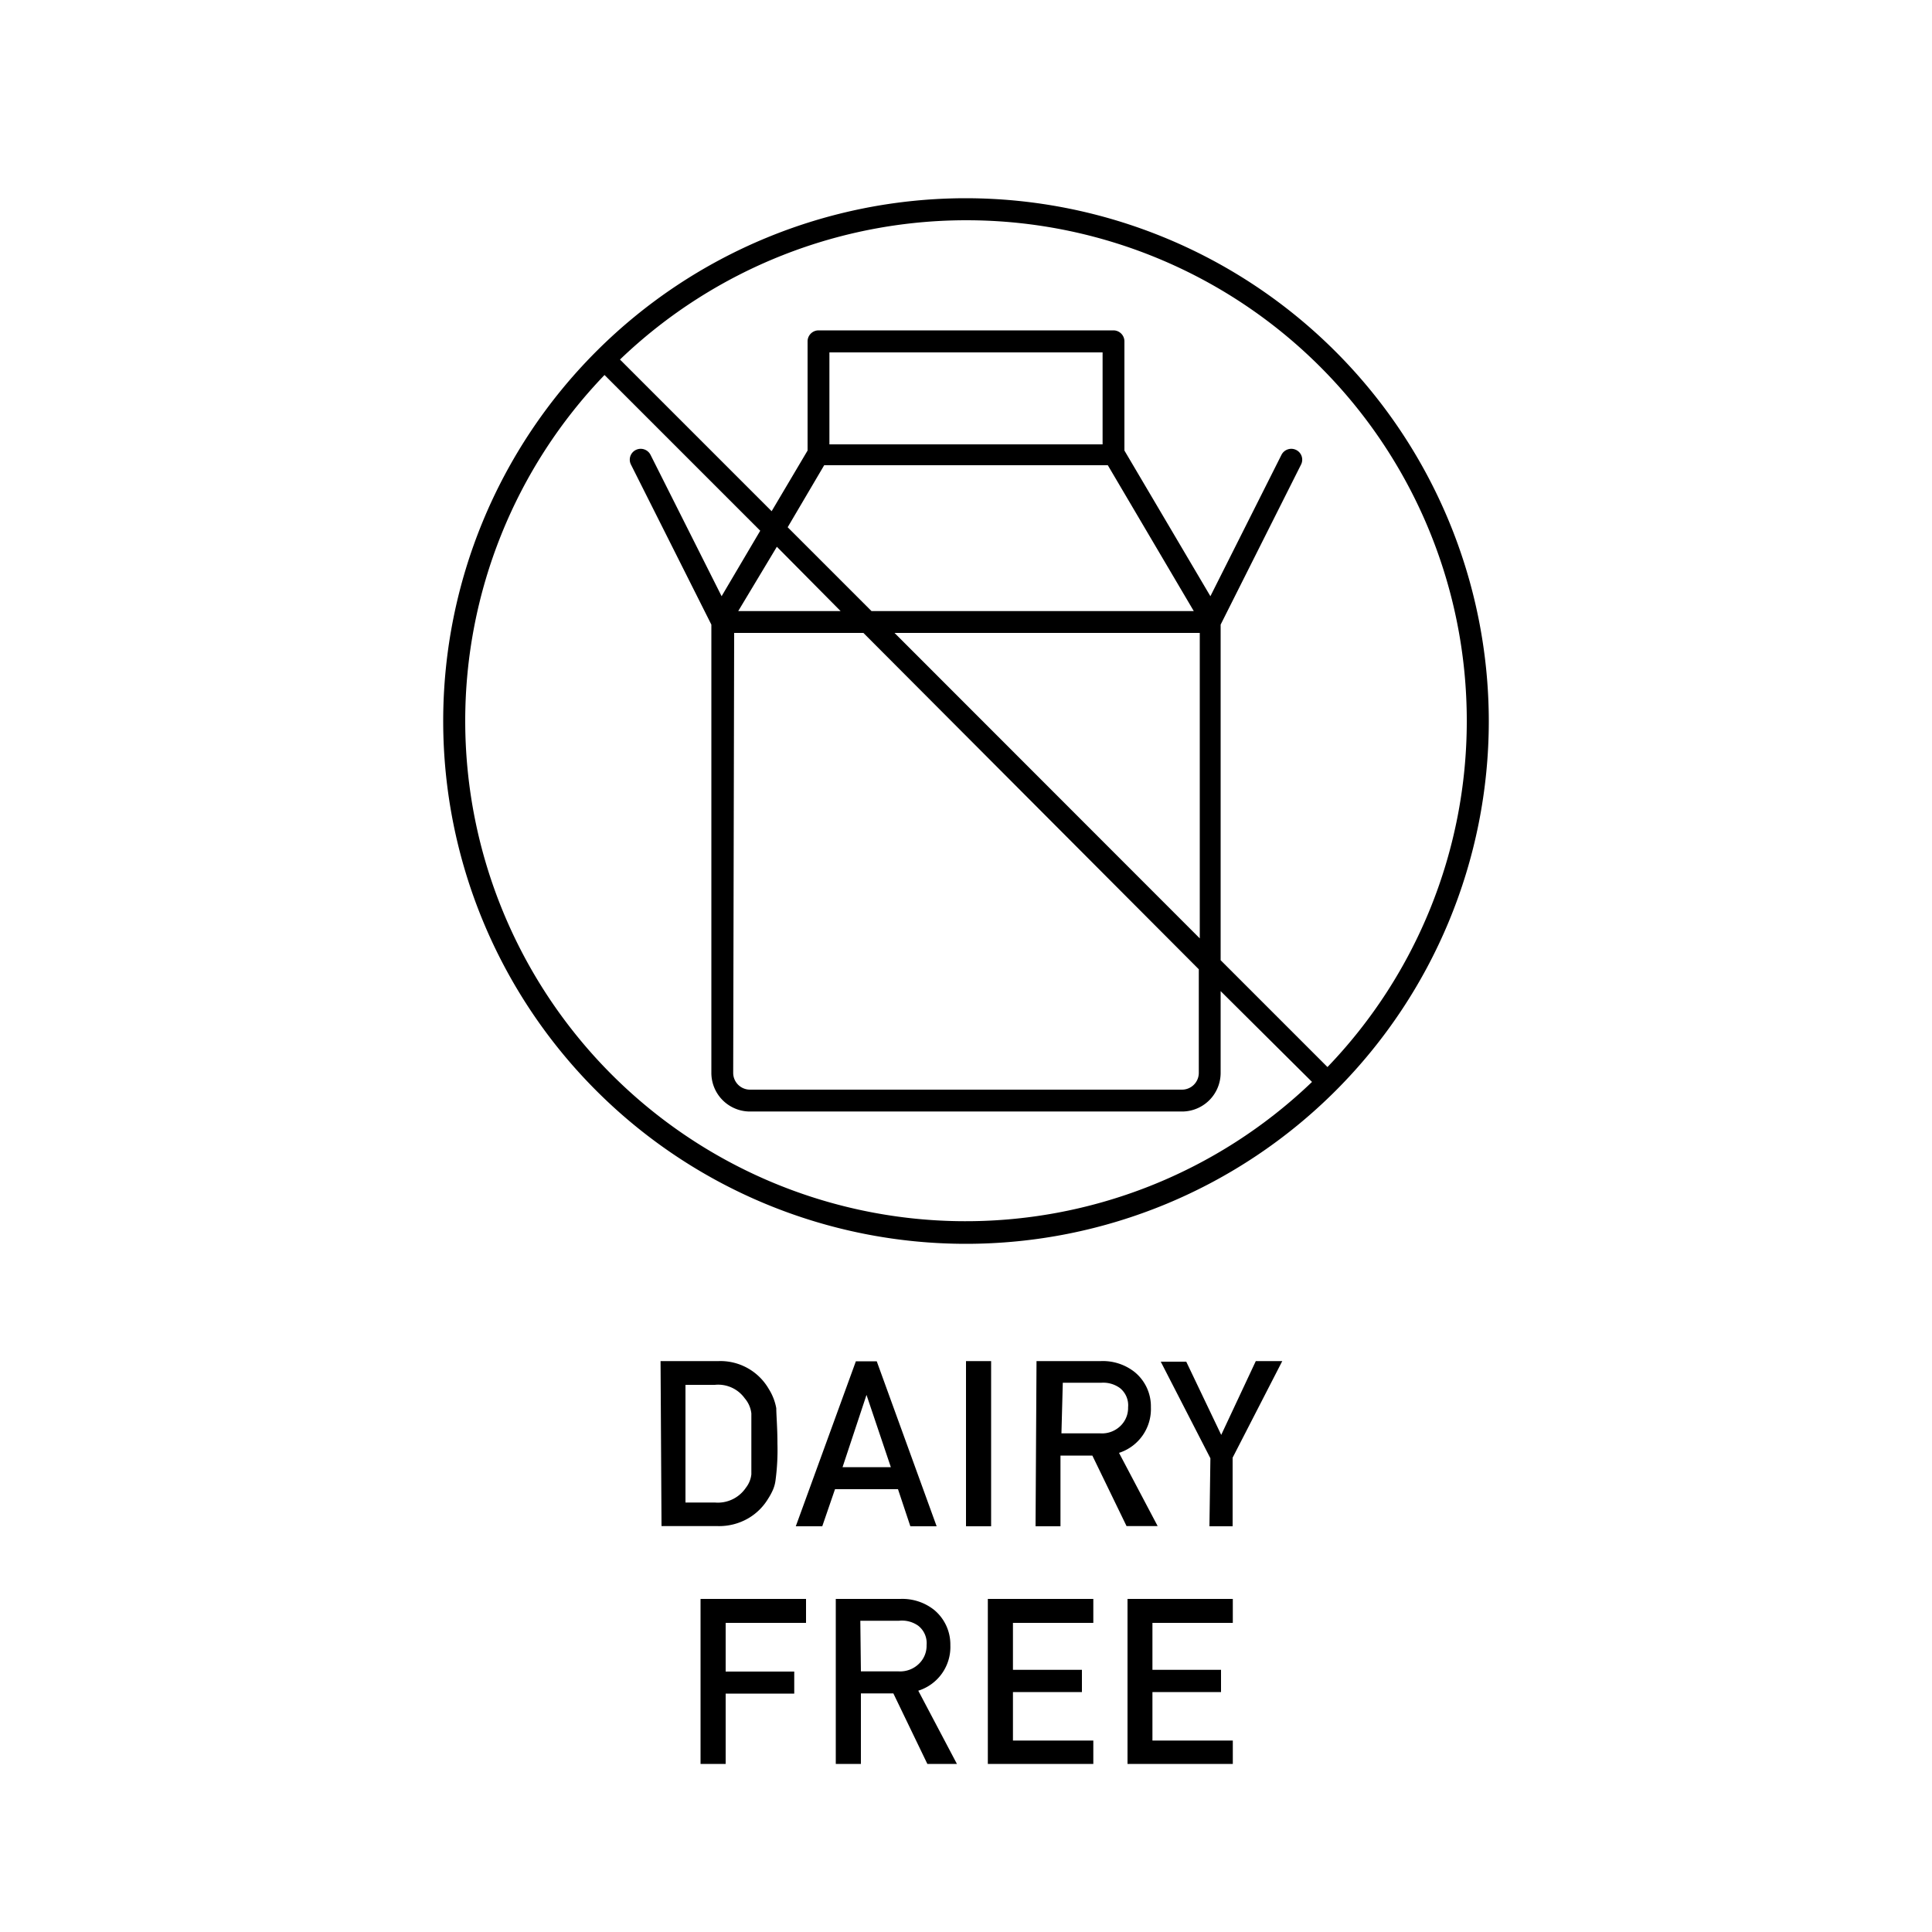 <svg id="Layer_1" data-name="Layer 1" xmlns="http://www.w3.org/2000/svg" viewBox="0 0 100 100"><title>P&amp;amp;P-ICONS-Live_Bec_V11</title><path d="M34.19,70.45h3a2.89,2.89,0,0,1,2.6,1.44,2.79,2.79,0,0,1,.39,1c0,.35.06,1,.06,1.82a11.88,11.88,0,0,1-.1,1.92,1.83,1.83,0,0,1-.14.5,3.27,3.27,0,0,1-.24.44,2.91,2.91,0,0,1-1,1,3,3,0,0,1-1.62.42h-2.9Zm1.29,7.32H37A1.75,1.75,0,0,0,38.61,77a1.35,1.35,0,0,0,.28-.69c0-.28,0-.8,0-1.56s0-1.27,0-1.59a1.44,1.44,0,0,0-.34-.78A1.69,1.69,0,0,0,37,71.68H35.48Zm11-.69H43.22L42.56,79H41.19l3.11-8.54h1.08L48.48,79H47.12Zm-.37-1.14L44.85,72.2h0l-1.24,3.74ZM50,70.45h1.3V79H50Zm3.65,0h3.33a2.65,2.65,0,0,1,1.74.56,2.29,2.29,0,0,1,.85,1.83,2.38,2.38,0,0,1-1.65,2.36l2,3.79H58.31l-1.77-3.65H54.89V79H53.6Zm1.29,3.74h2a1.37,1.37,0,0,0,1.09-.42,1.29,1.29,0,0,0,.36-.93,1.14,1.14,0,0,0-.43-1,1.47,1.47,0,0,0-.95-.27h-2Zm7.71,1.29-2.57-5H61.4l1.81,3.79L65,70.45h1.37l-2.57,5V79H62.6ZM36.26,82.76h5.46V84H37.56v2.52h3.55v1.14H37.56V91.3h-1.3Zm7,0H46.6a2.65,2.65,0,0,1,1.74.56,2.32,2.32,0,0,1,.85,1.83,2.37,2.37,0,0,1-1.66,2.36l2,3.79H48l-1.76-3.65H44.56V91.3h-1.3Zm1.3,3.75h1.95a1.39,1.39,0,0,0,1.09-.43,1.29,1.29,0,0,0,.36-.93,1.14,1.14,0,0,0-.43-1,1.45,1.45,0,0,0-1-.26h-2Zm6.57-3.75h5.46V84H52.43v2.43H56v1.15H52.43v2.51h4.16V91.3H51.13Zm7.23,0h5.45V84H59.65v2.43H63.2v1.15H59.65v2.51h4.16V91.3H58.36ZM50,10.26A27.06,27.06,0,1,0,77.06,37.32,27.09,27.09,0,0,0,50,10.26ZM75.92,37.32a25.83,25.83,0,0,1-7.21,17.91L63.18,49.7V32.33l4.16-8.28a.56.56,0,0,0-.25-.76.57.57,0,0,0-.76.25l-3.68,7.32L58.2,23.32V17.67a.57.57,0,0,0-.57-.57H42.37a.57.57,0,0,0-.57.57v5.65l-1.86,3.14-7.85-7.85A25.9,25.9,0,0,1,75.92,37.32ZM57.07,23H42.93V18.24H57.07ZM42.66,24.08H57.34l4.45,7.55H45.11l-4.34-4.34Zm.85,7.55h-5.3l2-3.33ZM38,32.76h6.69L62.05,50.17v5.36a.87.87,0,0,1-.87.87H38.82a.87.87,0,0,1-.87-.87Zm8.3,0h15.8V48.57ZM24.08,37.32a25.83,25.83,0,0,1,7.21-17.91l8.06,8.06-2,3.39-3.68-7.32a.57.57,0,0,0-.76-.25.56.56,0,0,0-.25.76l4.16,8.28v23.2a2,2,0,0,0,1.91,2H61.27a2,2,0,0,0,1.91-2V51.3L67.91,56A25.9,25.9,0,0,1,24.08,37.32Z"/></svg>